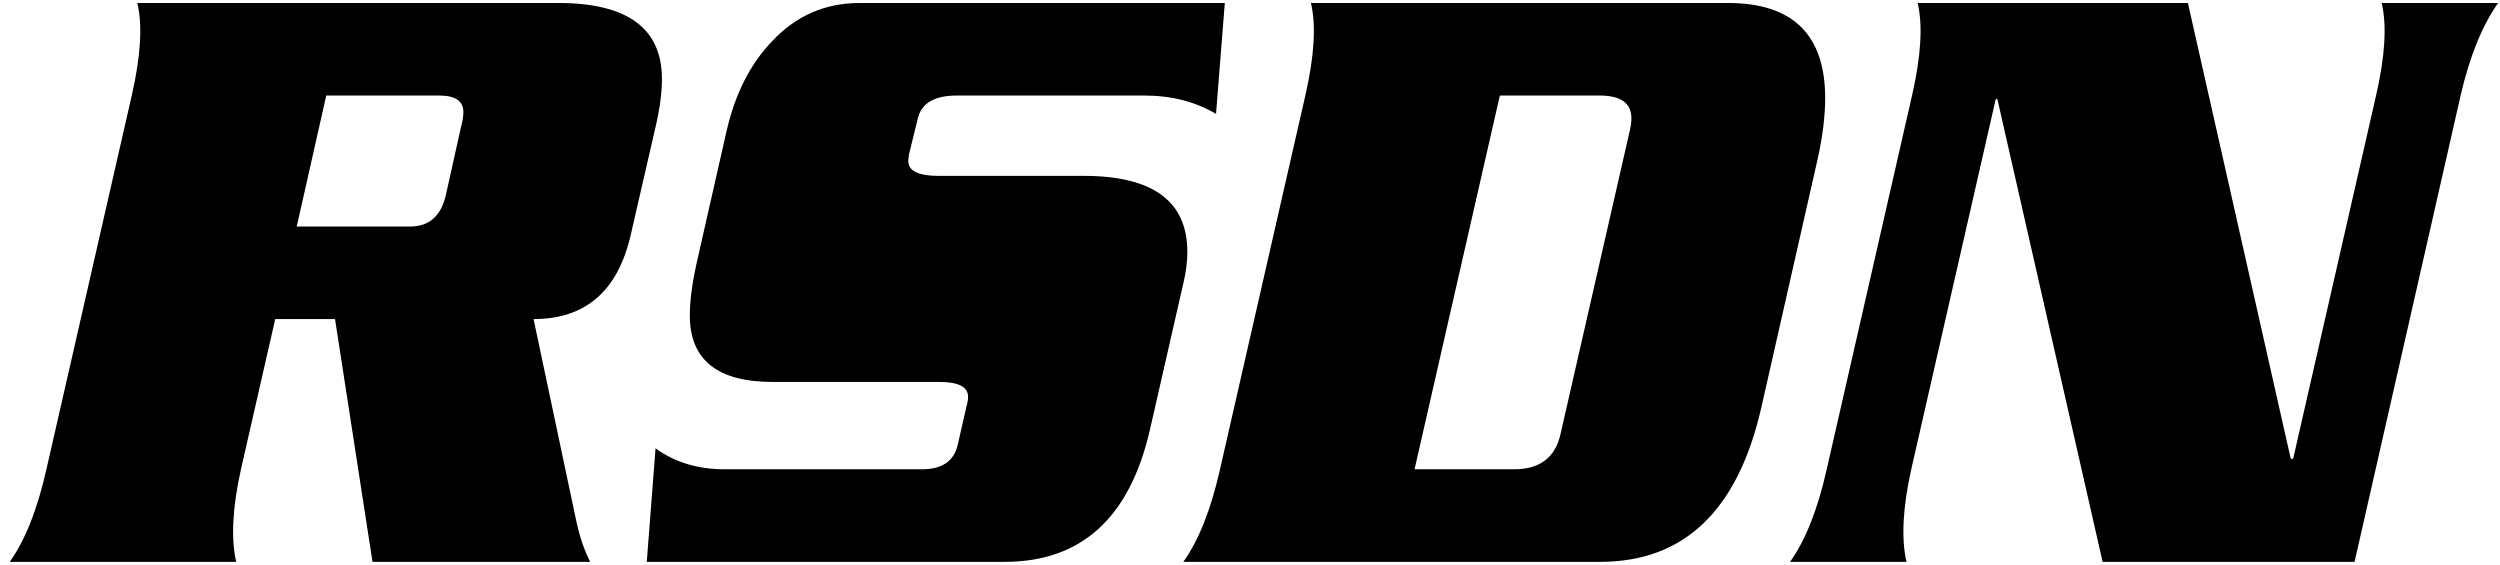 <?xml version="1.0" encoding="utf-8"?>
<!DOCTYPE svg PUBLIC "-//W3C//DTD SVG 1.1//EN" "http://www.w3.org/Graphics/SVG/1.1/DTD/svg11.dtd">
<svg id="logo" xmlns="http://www.w3.org/2000/svg" xmlns:xlink="http://www.w3.org/1999/xlink" viewBox="0 0 155 35">
<path d="M40.644,7.873l-1.532,6.659c-0.791,3.501-2.801,5.251-6.031,5.251l2.669,12.614c0.198,0.903,0.477,1.715,0.84,2.437H23.095
	l-2.323-15.051h-3.708l-2.125,9.313c-0.527,2.382-0.626,4.295-0.296,5.738H0.604c0.956-1.335,1.713-3.248,2.274-5.738l5.29-23.172
	c0.56-2.454,0.675-4.367,0.346-5.739h26.1c4.284,0,6.426,1.57,6.426,4.71C41.039,5.761,40.907,6.754,40.644,7.873z M28.582,7.873
	c0.099-0.36,0.148-0.667,0.148-0.92c0-0.686-0.494-1.029-1.483-1.029h-7.02l-1.829,8.121h7.019c1.187,0,1.928-0.649,2.225-1.949
	L28.582,7.873z M75.938,0.185l-0.544,6.875c-1.285-0.758-2.768-1.137-4.449-1.137H59.329c-1.384,0-2.192,0.469-2.422,1.408
	l-0.544,2.22c-0.033,0.181-0.049,0.325-0.049,0.433c0,0.614,0.625,0.92,1.878,0.92h8.997c4.284,0,6.426,1.57,6.426,4.71
	c0,0.614-0.083,1.264-0.247,1.949l-2.076,9.096c-1.253,5.45-4.251,8.175-8.997,8.175H40.1l0.544-7.038c1.186,0.866,2.62,1.3,4.3,1.3
	h12.21c1.252,0,1.994-0.506,2.225-1.517l0.543-2.382c0.066-0.217,0.099-0.414,0.099-0.596c0-0.613-0.593-0.92-1.78-0.92H47.91
	c-3.428,0-5.141-1.371-5.141-4.115c0-0.865,0.131-1.912,0.396-3.14l1.878-8.283c0.527-2.31,1.466-4.169,2.817-5.576
	c1.483-1.588,3.295-2.382,5.438-2.382H75.938z M112.715,9.768l-3.51,15.483c-1.45,6.389-4.778,9.583-9.985,9.583H73.367
	c0.956-1.335,1.713-3.248,2.274-5.738L80.93,5.924c0.561-2.454,0.676-4.367,0.347-5.739h25.853c4.021,0,6.031,1.968,6.031,5.901
	C113.16,7.169,113.012,8.396,112.715,9.768z M101.049,8.089c0.065-0.289,0.099-0.542,0.099-0.758c0-0.938-0.659-1.408-1.977-1.408
	h-6.18l-5.289,23.172h6.179c1.582,0,2.537-0.722,2.867-2.166L101.049,8.089z M154.88,0.185c-0.988,1.408-1.764,3.321-2.323,5.739
	l-6.574,28.91h-15.621L123.836,6.14h-0.099l-5.239,22.956c-0.528,2.382-0.627,4.295-0.297,5.738h-7.217
	c0.955-1.335,1.713-3.248,2.273-5.738l5.289-23.172c0.561-2.454,0.676-4.367,0.347-5.739h16.757l6.377,28.26h0.148l5.141-22.521
	c0.561-2.454,0.676-4.367,0.347-5.739H154.88z"/>
</svg>
